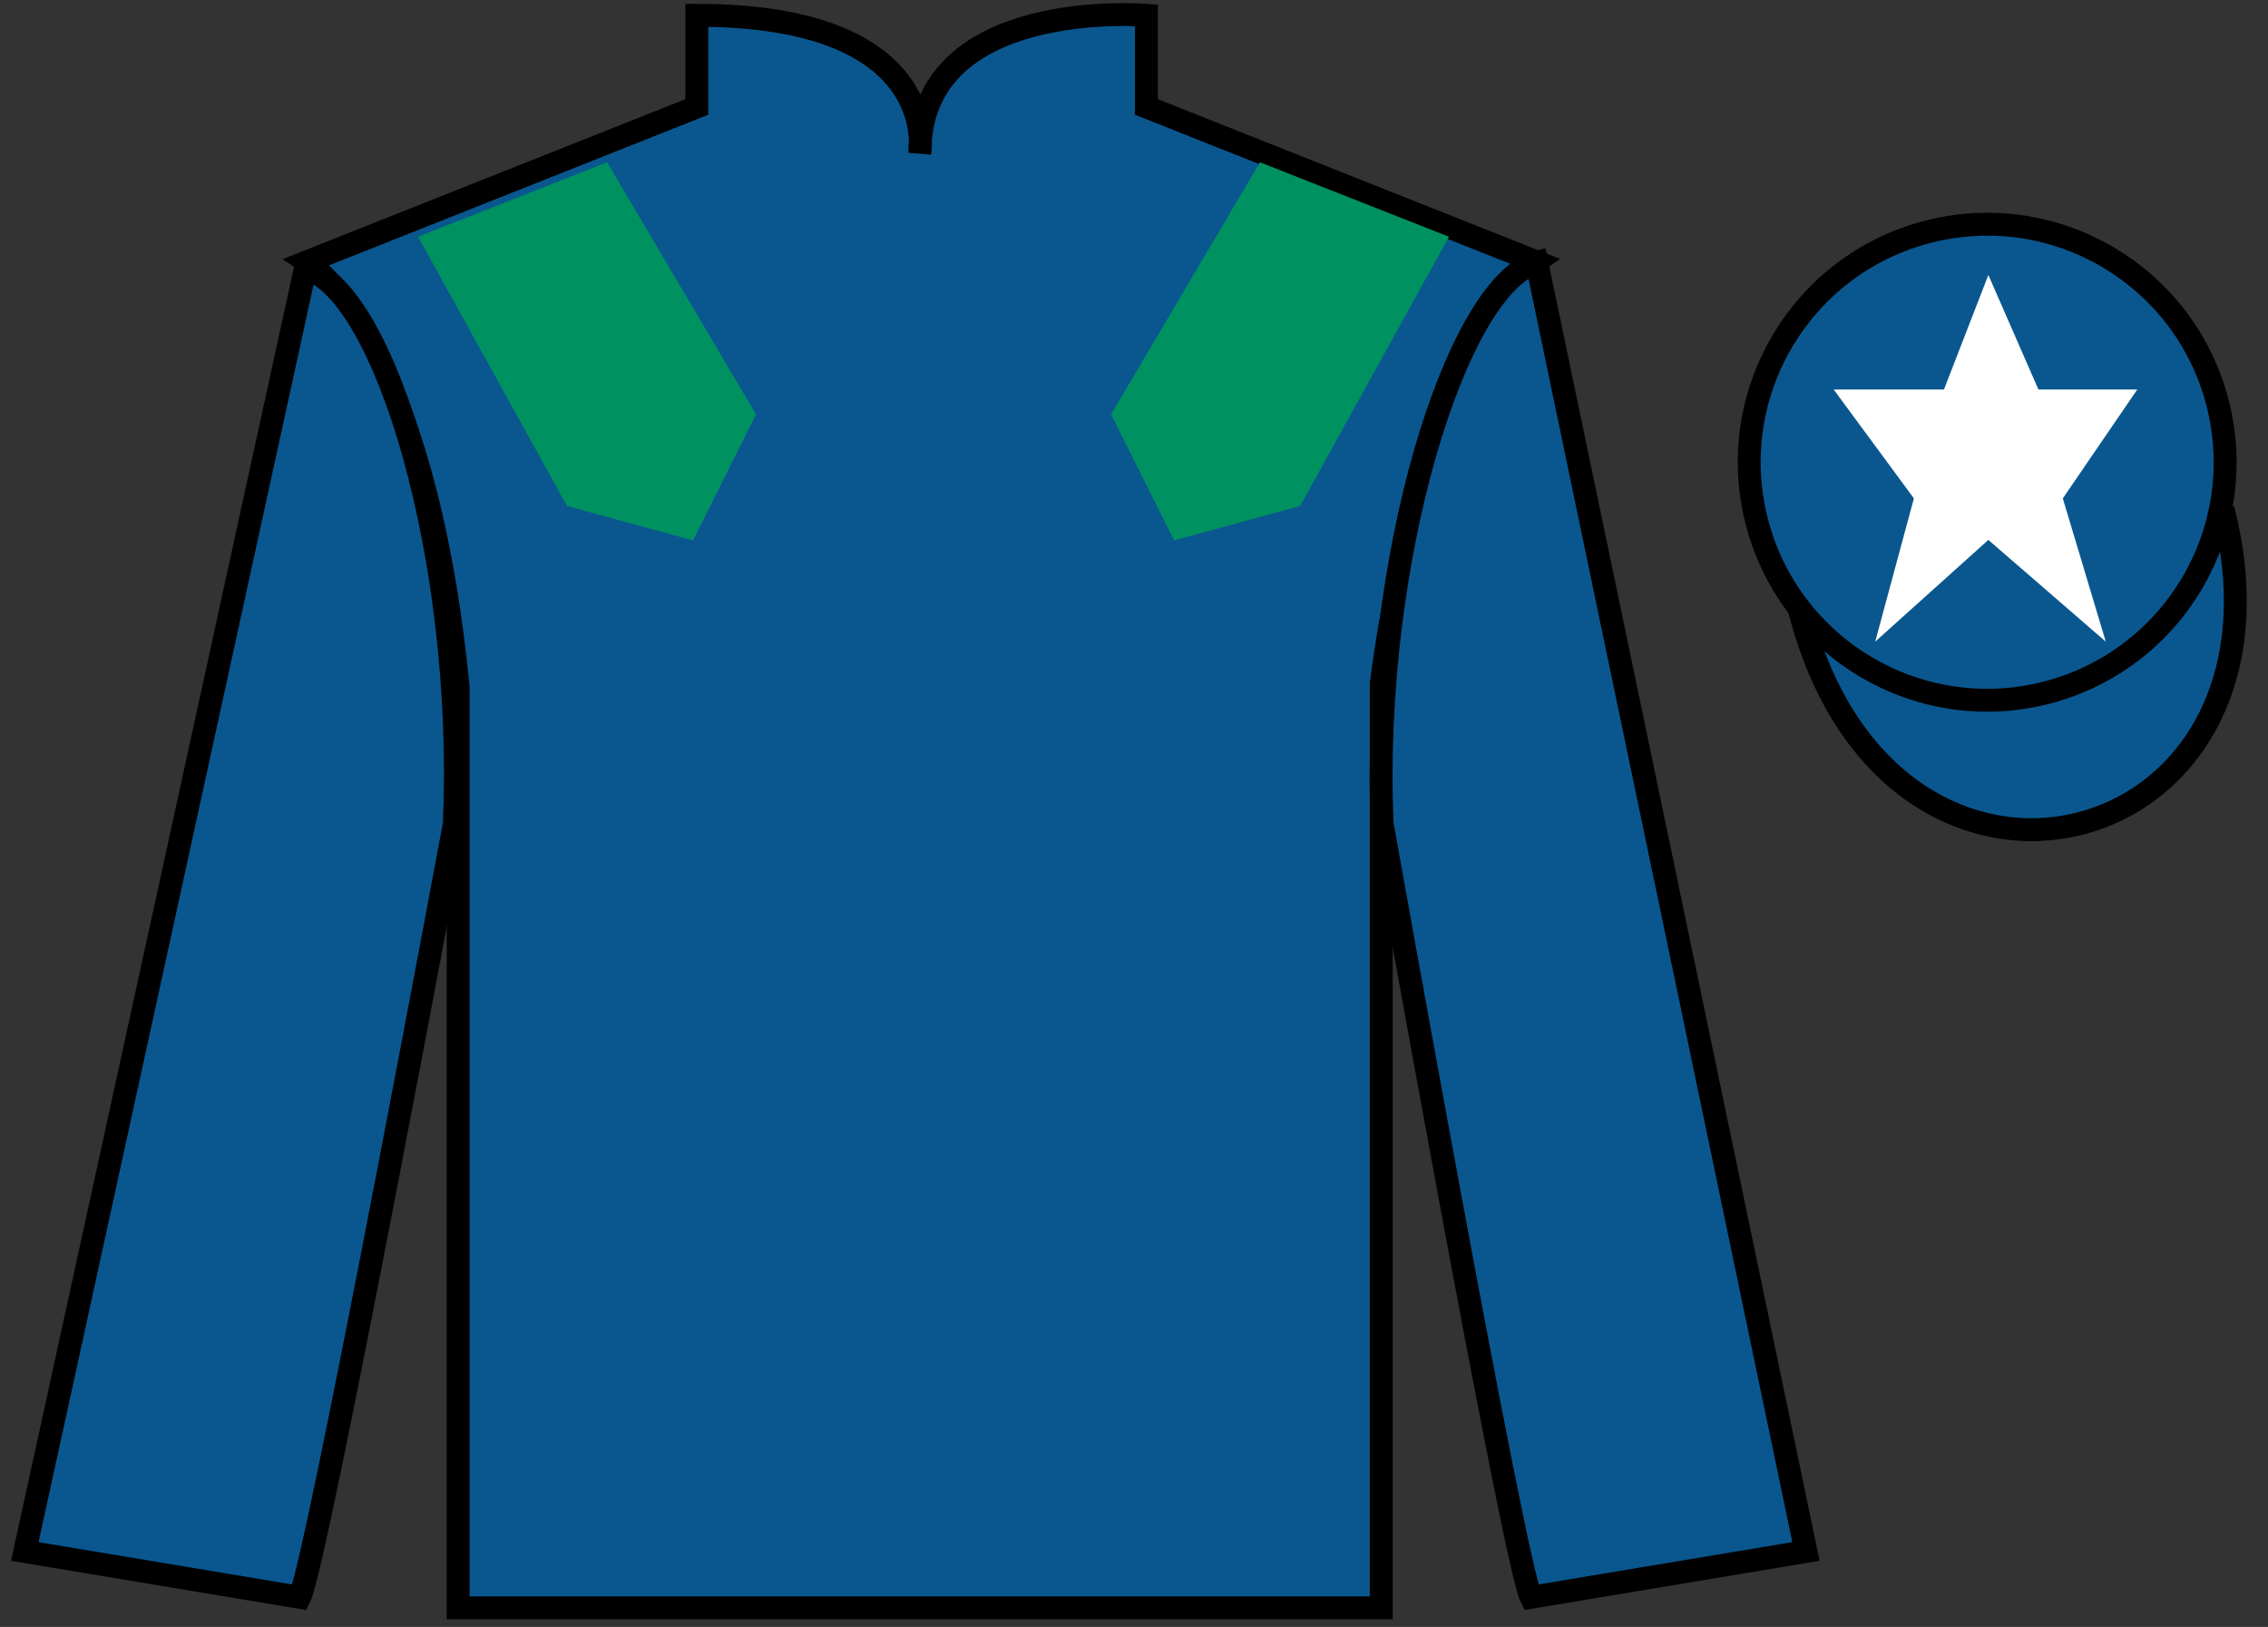 <?xml version="1.0" encoding="UTF-8"?>
<svg xmlns="http://www.w3.org/2000/svg" xmlns:xlink="http://www.w3.org/1999/xlink" width="99pt" height="71pt" viewBox="0 0 99 71" version="1.1">
<rect x="0" y="0" width="99" height="71" fill="#333333" stroke="none"/>
<g id="surface0">
<path style=" stroke:none;fill-rule:nonzero;fill:rgb(4.103%,34.372%,55.933%);fill-opacity:1;" d="M 13.418 11.418 C 13.418 11.418 18.5 14.668 20 30 C 20 30 20 45 20 70.168 L 60.293 70.168 L 60.293 29.832 C 60.293 29.832 62.082 14.832 67.043 11.418 L 50.043 4.668 L 50.043 0.668 C 50.043 0.668 40.152 -0.168 40.152 6.668 C 40.152 6.668 41.168 0.668 30.418 0.668 L 30.418 4.668 L 13.418 11.418 "/>
<path style="fill:none;stroke-width:10;stroke-linecap:butt;stroke-linejoin:miter;stroke:rgb(0%,0%,0%);stroke-opacity:1;stroke-miterlimit:4;" d="M 134.18 595.82 C 134.18 595.82 185 563.32 200 410 C 200 410 200 260 200 8.32 L 602.93 8.32 L 602.93 411.68 C 602.93 411.68 620.82 561.68 670.43 595.82 L 500.43 663.32 L 500.43 703.32 C 500.43 703.32 401.523 711.68 401.523 643.32 C 401.523 643.32 411.68 703.32 304.18 703.32 L 304.18 663.32 L 134.18 595.82 Z M 134.18 595.82 " transform="matrix(0.1,0,0,-0.1,0,71)"/>
<path style=" stroke:none;fill-rule:nonzero;fill:rgb(4.103%,34.372%,55.933%);fill-opacity:1;" d="M 13.082 69.707 C 13.832 68.207 19.832 35.957 19.832 35.957 C 20.332 24.457 16.832 12.707 13.332 11.707 L 1.082 67.707 L 13.082 69.707 "/>
<path style="fill:none;stroke-width:10;stroke-linecap:butt;stroke-linejoin:miter;stroke:rgb(0%,0%,0%);stroke-opacity:1;stroke-miterlimit:4;" d="M 130.82 12.93 C 138.32 27.93 198.32 350.43 198.32 350.43 C 203.32 465.43 168.32 582.93 133.32 592.93 L 10.82 32.93 L 130.82 12.93 Z M 130.82 12.93 " transform="matrix(0.1,0,0,-0.1,0,71)"/>
<path style=" stroke:none;fill-rule:nonzero;fill:rgb(4.103%,34.372%,55.933%);fill-opacity:1;" d="M 78.832 67.707 L 67.082 11.457 C 63.582 12.457 59.832 24.457 60.332 35.957 C 60.332 35.957 66.082 68.207 66.832 69.707 L 78.832 67.707 "/>
<path style="fill:none;stroke-width:10;stroke-linecap:butt;stroke-linejoin:miter;stroke:rgb(0%,0%,0%);stroke-opacity:1;stroke-miterlimit:4;" d="M 788.32 32.93 L 670.82 595.43 C 635.82 585.43 598.32 465.43 603.32 350.43 C 603.32 350.43 660.82 27.93 668.32 12.93 L 788.32 32.93 Z M 788.32 32.93 " transform="matrix(0.1,0,0,-0.1,0,71)"/>
<path style="fill-rule:nonzero;fill:rgb(4.103%,34.372%,55.933%);fill-opacity:1;stroke-width:10;stroke-linecap:butt;stroke-linejoin:miter;stroke:rgb(0%,0%,0%);stroke-opacity:1;stroke-miterlimit:4;" d="M 785.508 443.828 C 825.234 288.203 1009.18 335.781 970.391 487.773 " transform="matrix(0.1,0,0,-0.1,0,71)"/>
<path style=" stroke:none;fill-rule:nonzero;fill:rgb(97.855%,69.792%,23.972%);fill-opacity:1;" d="M 87.176 21.863 C 88.109 21.625 88.672 20.676 88.434 19.742 C 88.195 18.809 87.246 18.242 86.312 18.48 C 85.379 18.719 84.812 19.672 85.051 20.605 C 85.289 21.539 86.238 22.102 87.176 21.863 "/>
<path style="fill:none;stroke-width:10;stroke-linecap:butt;stroke-linejoin:miter;stroke:rgb(0%,0%,0%);stroke-opacity:1;stroke-miterlimit:4;" d="M 871.758 491.367 C 881.094 493.75 886.719 503.242 884.336 512.578 C 881.953 521.914 872.461 527.578 863.125 525.195 C 853.789 522.812 848.125 513.281 850.508 503.945 C 852.891 494.609 862.383 488.984 871.758 491.367 Z M 871.758 491.367 " transform="matrix(0.1,0,0,-0.1,0,71)"/>
<path style=" stroke:none;fill-rule:nonzero;fill:rgb(4.103%,34.372%,55.933%);fill-opacity:1;" d="M 89.309 30.234 C 94.867 28.816 98.223 23.164 96.805 17.605 C 95.387 12.047 89.734 8.691 84.176 10.109 C 78.617 11.527 75.262 17.184 76.68 22.742 C 78.098 28.297 83.754 31.652 89.309 30.234 "/>
<path style="fill:none;stroke-width:10;stroke-linecap:butt;stroke-linejoin:miter;stroke:rgb(0%,0%,0%);stroke-opacity:1;stroke-miterlimit:4;" d="M 893.086 407.656 C 948.672 421.836 982.227 478.359 968.047 533.945 C 953.867 589.531 897.344 623.086 841.758 608.906 C 786.172 594.727 752.617 538.164 766.797 482.578 C 780.977 427.031 837.539 393.477 893.086 407.656 Z M 893.086 407.656 " transform="matrix(0.1,0,0,-0.1,0,71)"/>
<path style=" stroke:none;fill-rule:nonzero;fill:rgb(4.103%,34.372%,55.933%);fill-opacity:1;" d="M 87.156 21.852 C 88.09 21.613 88.652 20.664 88.414 19.73 C 88.176 18.797 87.227 18.23 86.293 18.469 C 85.359 18.707 84.793 19.66 85.031 20.594 C 85.27 21.527 86.223 22.09 87.156 21.852 "/>
<path style="fill:none;stroke-width:10;stroke-linecap:butt;stroke-linejoin:miter;stroke:rgb(0%,0%,0%);stroke-opacity:1;stroke-miterlimit:4;" d="M 871.562 491.484 C 880.898 493.867 886.523 503.359 884.141 512.695 C 881.758 522.031 872.266 527.695 862.93 525.312 C 853.594 522.93 847.93 513.398 850.312 504.062 C 852.695 494.727 862.227 489.102 871.562 491.484 Z M 871.562 491.484 " transform="matrix(0.1,0,0,-0.1,0,71)"/>
<path style=" stroke:none;fill-rule:nonzero;fill:rgb(0%,56.872%,37.69%);fill-opacity:1;" d="M 18.25 10.332 L 24.75 22.082 L 30.25 23.582 L 33 18.082 L 26.5 7.082 L 18.25 10.332 "/>
<path style=" stroke:none;fill-rule:nonzero;fill:rgb(0%,56.872%,37.69%);fill-opacity:1;" d="M 63.25 10.332 L 56.75 22.082 L 51.25 23.582 L 48.5 18.082 L 55 7.082 L 63.25 10.332 "/>
<path style=" stroke:none;fill-rule:nonzero;fill:rgb(100%,100%,100%);fill-opacity:1;" d="M 86.793 12 L 84.855 17 L 80.043 17 L 83.543 21.75 L 81.855 28 L 86.793 23.562 L 91.918 28 L 90.043 21.75 L 93.293 17 L 88.98 17 L 86.793 12 "/>
</g>
</svg>
